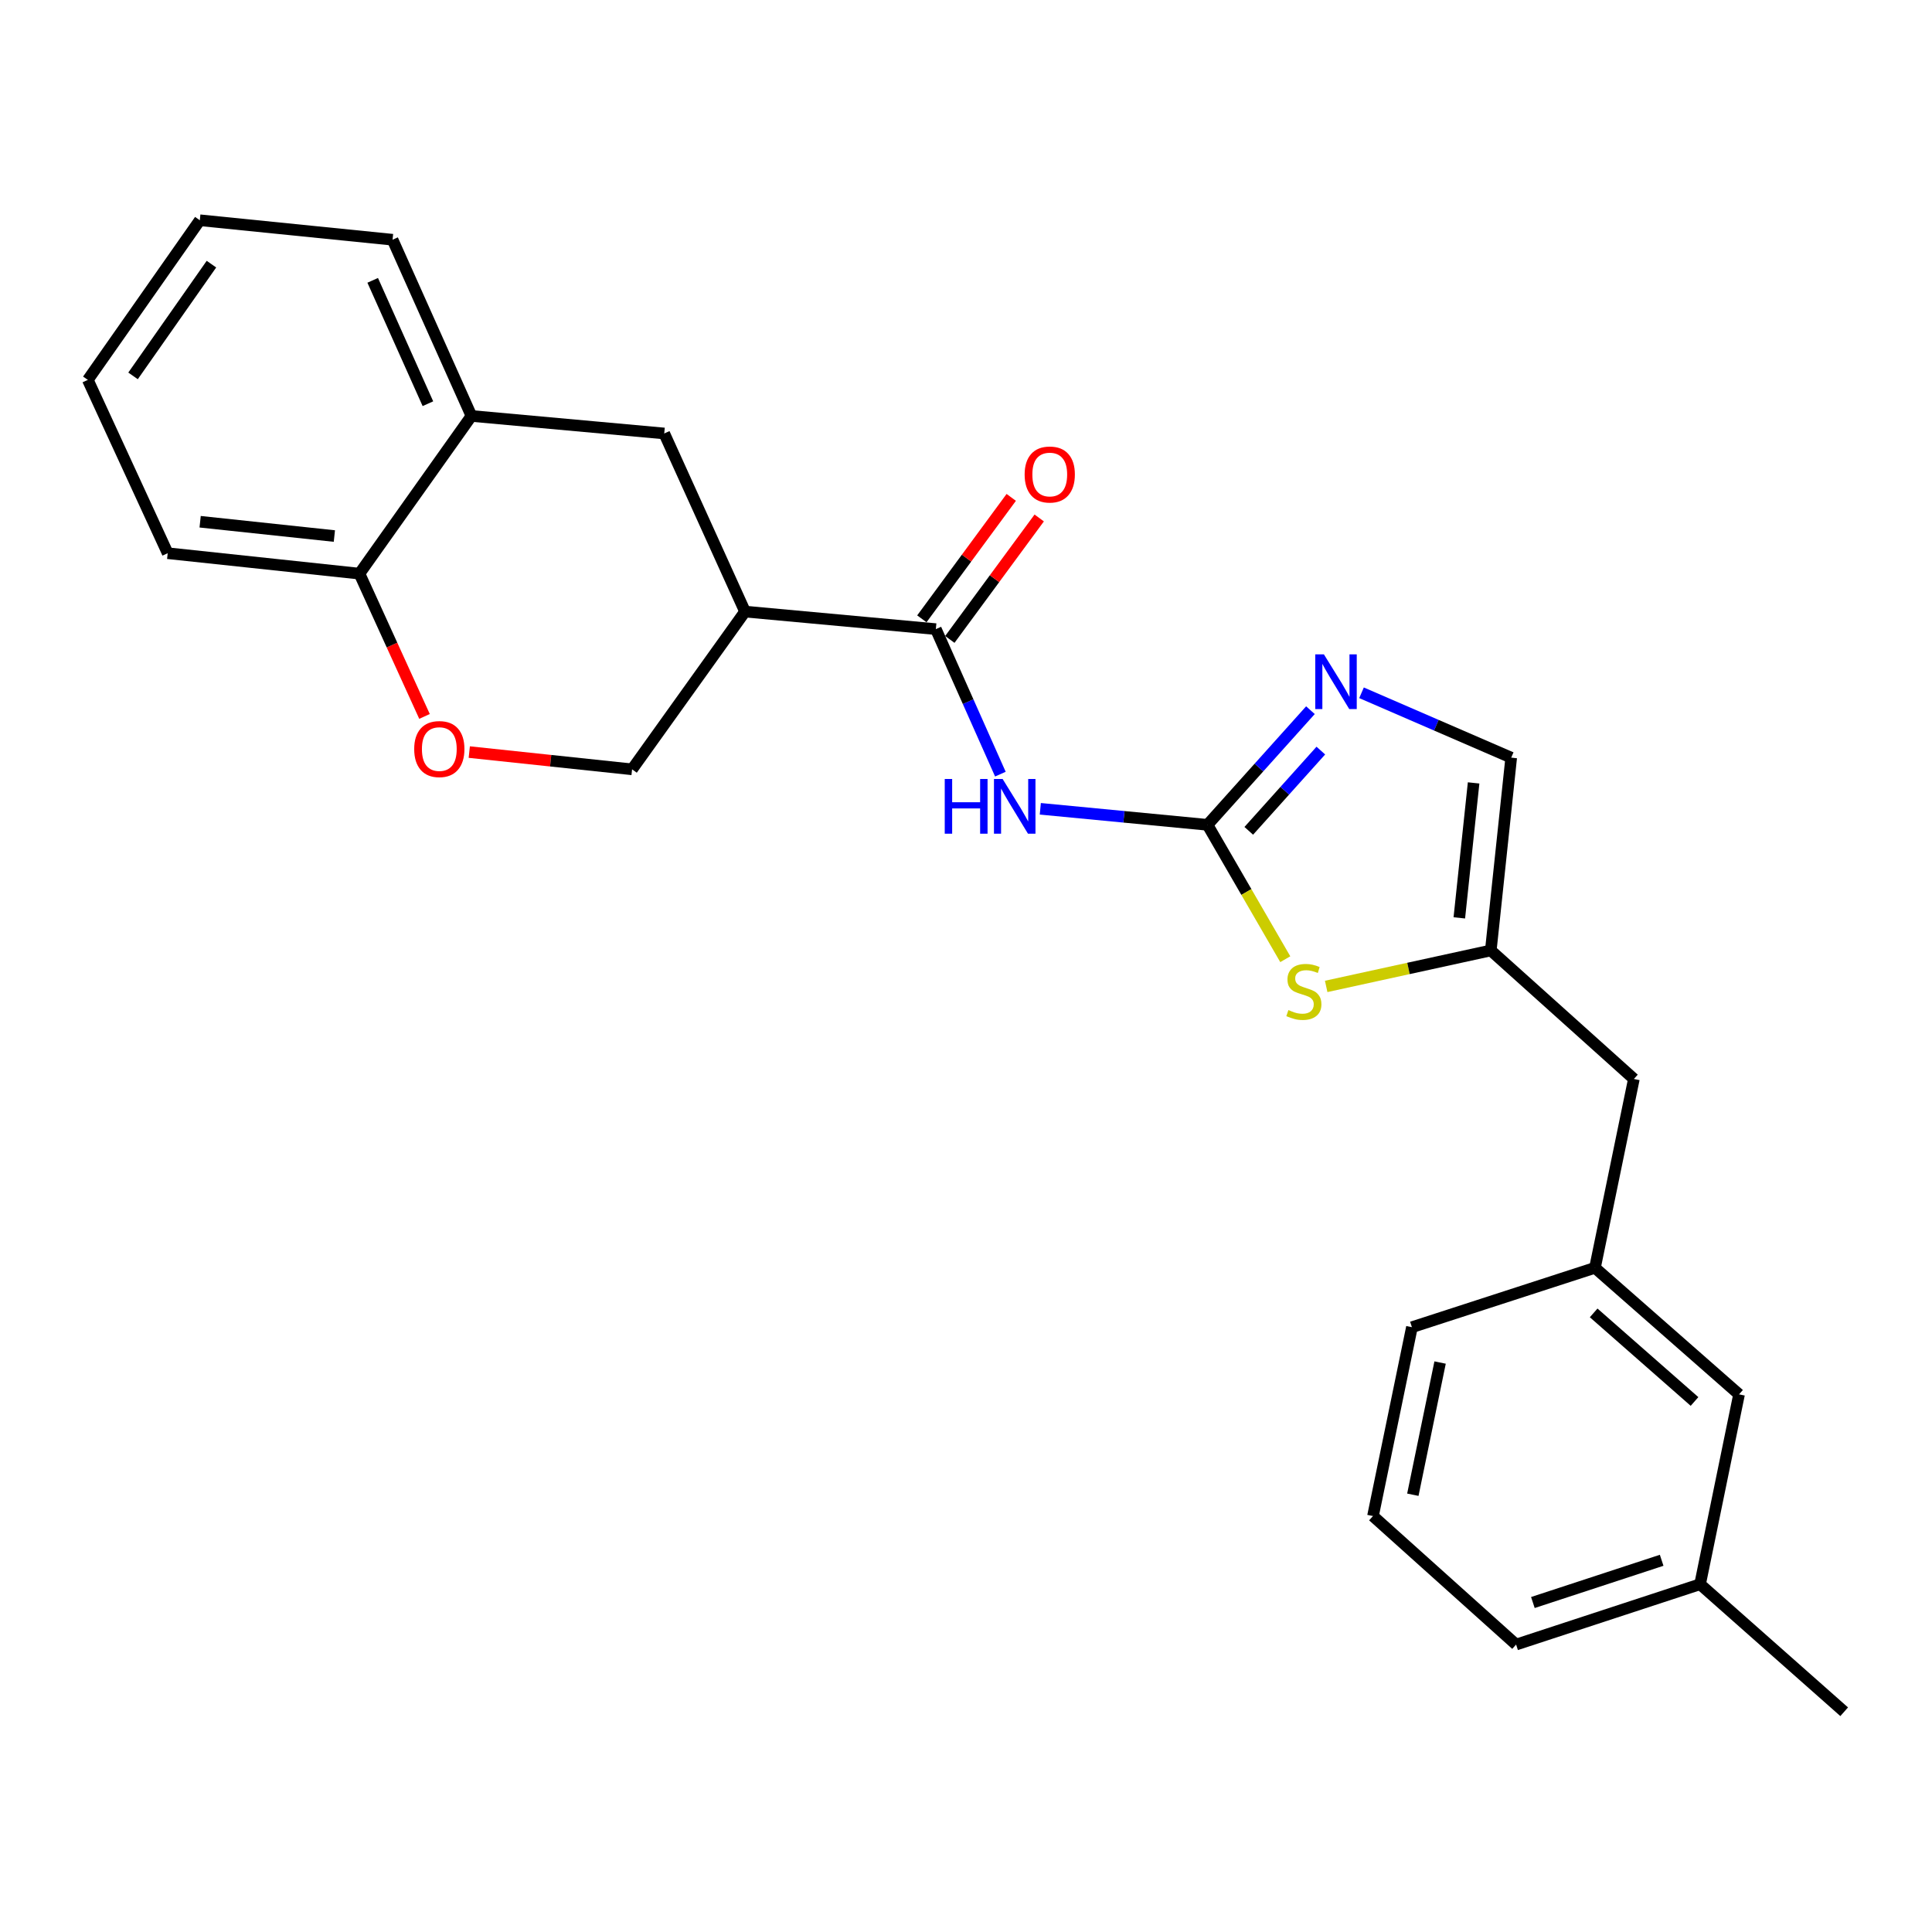 <?xml version='1.0' encoding='iso-8859-1'?>
<svg version='1.1' baseProfile='full'
              xmlns='http://www.w3.org/2000/svg'
                      xmlns:rdkit='http://www.rdkit.org/xml'
                      xmlns:xlink='http://www.w3.org/1999/xlink'
                  xml:space='preserve'
width='1000px' height='1000px' viewBox='0 0 1000 1000'>
<!-- END OF HEADER -->
<rect style='opacity:1.0;fill:#FFFFFF;stroke:none' width='1000' height='1000' x='0' y='0'> </rect>
<path class='bond-0' d='M 624.991,426.929 L 581.726,422.78' style='fill:none;fill-rule:evenodd;stroke:#000000;stroke-width:6px;stroke-linecap:butt;stroke-linejoin:miter;stroke-opacity:1' />
<path class='bond-0' d='M 581.726,422.78 L 538.462,418.632' style='fill:none;fill-rule:evenodd;stroke:#0000FF;stroke-width:6px;stroke-linecap:butt;stroke-linejoin:miter;stroke-opacity:1' />
<path class='bond-2' d='M 624.991,426.929 L 651.637,397.259' style='fill:none;fill-rule:evenodd;stroke:#000000;stroke-width:6px;stroke-linecap:butt;stroke-linejoin:miter;stroke-opacity:1' />
<path class='bond-2' d='M 651.637,397.259 L 678.282,367.589' style='fill:none;fill-rule:evenodd;stroke:#0000FF;stroke-width:6px;stroke-linecap:butt;stroke-linejoin:miter;stroke-opacity:1' />
<path class='bond-2' d='M 646.359,430.039 L 665.011,409.27' style='fill:none;fill-rule:evenodd;stroke:#000000;stroke-width:6px;stroke-linecap:butt;stroke-linejoin:miter;stroke-opacity:1' />
<path class='bond-2' d='M 665.011,409.27 L 683.663,388.501' style='fill:none;fill-rule:evenodd;stroke:#0000FF;stroke-width:6px;stroke-linecap:butt;stroke-linejoin:miter;stroke-opacity:1' />
<path class='bond-4' d='M 624.991,426.929 L 645.125,461.706' style='fill:none;fill-rule:evenodd;stroke:#000000;stroke-width:6px;stroke-linecap:butt;stroke-linejoin:miter;stroke-opacity:1' />
<path class='bond-4' d='M 645.125,461.706 L 665.258,496.483' style='fill:none;fill-rule:evenodd;stroke:#CCCC00;stroke-width:6px;stroke-linecap:butt;stroke-linejoin:miter;stroke-opacity:1' />
<path class='bond-1' d='M 517.797,400.692 L 501.094,363.164' style='fill:none;fill-rule:evenodd;stroke:#0000FF;stroke-width:6px;stroke-linecap:butt;stroke-linejoin:miter;stroke-opacity:1' />
<path class='bond-1' d='M 501.094,363.164 L 484.391,325.636' style='fill:none;fill-rule:evenodd;stroke:#000000;stroke-width:6px;stroke-linecap:butt;stroke-linejoin:miter;stroke-opacity:1' />
<path class='bond-3' d='M 484.391,325.636 L 385.625,316.558' style='fill:none;fill-rule:evenodd;stroke:#000000;stroke-width:6px;stroke-linecap:butt;stroke-linejoin:miter;stroke-opacity:1' />
<path class='bond-12' d='M 491.63,330.963 L 514.763,299.531' style='fill:none;fill-rule:evenodd;stroke:#000000;stroke-width:6px;stroke-linecap:butt;stroke-linejoin:miter;stroke-opacity:1' />
<path class='bond-12' d='M 514.763,299.531 L 537.897,268.098' style='fill:none;fill-rule:evenodd;stroke:#FF0000;stroke-width:6px;stroke-linecap:butt;stroke-linejoin:miter;stroke-opacity:1' />
<path class='bond-12' d='M 477.152,320.308 L 500.286,288.876' style='fill:none;fill-rule:evenodd;stroke:#000000;stroke-width:6px;stroke-linecap:butt;stroke-linejoin:miter;stroke-opacity:1' />
<path class='bond-12' d='M 500.286,288.876 L 523.419,257.443' style='fill:none;fill-rule:evenodd;stroke:#FF0000;stroke-width:6px;stroke-linecap:butt;stroke-linejoin:miter;stroke-opacity:1' />
<path class='bond-7' d='M 704.722,358.584 L 743.46,375.37' style='fill:none;fill-rule:evenodd;stroke:#0000FF;stroke-width:6px;stroke-linecap:butt;stroke-linejoin:miter;stroke-opacity:1' />
<path class='bond-7' d='M 743.46,375.37 L 782.198,392.156' style='fill:none;fill-rule:evenodd;stroke:#000000;stroke-width:6px;stroke-linecap:butt;stroke-linejoin:miter;stroke-opacity:1' />
<path class='bond-8' d='M 385.625,316.558 L 343.811,224.363' style='fill:none;fill-rule:evenodd;stroke:#000000;stroke-width:6px;stroke-linecap:butt;stroke-linejoin:miter;stroke-opacity:1' />
<path class='bond-10' d='M 385.625,316.558 L 327.164,398.208' style='fill:none;fill-rule:evenodd;stroke:#000000;stroke-width:6px;stroke-linecap:butt;stroke-linejoin:miter;stroke-opacity:1' />
<path class='bond-5' d='M 686.43,510.567 L 729.031,501.259' style='fill:none;fill-rule:evenodd;stroke:#CCCC00;stroke-width:6px;stroke-linecap:butt;stroke-linejoin:miter;stroke-opacity:1' />
<path class='bond-5' d='M 729.031,501.259 L 771.633,491.951' style='fill:none;fill-rule:evenodd;stroke:#000000;stroke-width:6px;stroke-linecap:butt;stroke-linejoin:miter;stroke-opacity:1' />
<path class='bond-13' d='M 771.633,491.951 L 845.693,558.471' style='fill:none;fill-rule:evenodd;stroke:#000000;stroke-width:6px;stroke-linecap:butt;stroke-linejoin:miter;stroke-opacity:1' />
<path class='bond-25' d='M 771.633,491.951 L 782.198,392.156' style='fill:none;fill-rule:evenodd;stroke:#000000;stroke-width:6px;stroke-linecap:butt;stroke-linejoin:miter;stroke-opacity:1' />
<path class='bond-25' d='M 755.342,475.089 L 762.738,405.232' style='fill:none;fill-rule:evenodd;stroke:#000000;stroke-width:6px;stroke-linecap:butt;stroke-linejoin:miter;stroke-opacity:1' />
<path class='bond-6' d='M 242.897,389.276 L 285.03,393.742' style='fill:none;fill-rule:evenodd;stroke:#FF0000;stroke-width:6px;stroke-linecap:butt;stroke-linejoin:miter;stroke-opacity:1' />
<path class='bond-6' d='M 285.03,393.742 L 327.164,398.208' style='fill:none;fill-rule:evenodd;stroke:#000000;stroke-width:6px;stroke-linecap:butt;stroke-linejoin:miter;stroke-opacity:1' />
<path class='bond-11' d='M 219.728,370.82 L 202.891,333.867' style='fill:none;fill-rule:evenodd;stroke:#FF0000;stroke-width:6px;stroke-linecap:butt;stroke-linejoin:miter;stroke-opacity:1' />
<path class='bond-11' d='M 202.891,333.867 L 186.054,296.915' style='fill:none;fill-rule:evenodd;stroke:#000000;stroke-width:6px;stroke-linecap:butt;stroke-linejoin:miter;stroke-opacity:1' />
<path class='bond-9' d='M 343.811,224.363 L 244.016,215.295' style='fill:none;fill-rule:evenodd;stroke:#000000;stroke-width:6px;stroke-linecap:butt;stroke-linejoin:miter;stroke-opacity:1' />
<path class='bond-18' d='M 244.016,215.295 L 203.191,124.078' style='fill:none;fill-rule:evenodd;stroke:#000000;stroke-width:6px;stroke-linecap:butt;stroke-linejoin:miter;stroke-opacity:1' />
<path class='bond-18' d='M 221.485,208.956 L 192.908,145.104' style='fill:none;fill-rule:evenodd;stroke:#000000;stroke-width:6px;stroke-linecap:butt;stroke-linejoin:miter;stroke-opacity:1' />
<path class='bond-26' d='M 244.016,215.295 L 186.054,296.915' style='fill:none;fill-rule:evenodd;stroke:#000000;stroke-width:6px;stroke-linecap:butt;stroke-linejoin:miter;stroke-opacity:1' />
<path class='bond-20' d='M 186.054,296.915 L 86.799,286.339' style='fill:none;fill-rule:evenodd;stroke:#000000;stroke-width:6px;stroke-linecap:butt;stroke-linejoin:miter;stroke-opacity:1' />
<path class='bond-20' d='M 173.071,277.454 L 103.592,270.051' style='fill:none;fill-rule:evenodd;stroke:#000000;stroke-width:6px;stroke-linecap:butt;stroke-linejoin:miter;stroke-opacity:1' />
<path class='bond-14' d='M 845.693,558.471 L 825.55,656.219' style='fill:none;fill-rule:evenodd;stroke:#000000;stroke-width:6px;stroke-linecap:butt;stroke-linejoin:miter;stroke-opacity:1' />
<path class='bond-15' d='M 825.55,656.219 L 900.129,721.72' style='fill:none;fill-rule:evenodd;stroke:#000000;stroke-width:6px;stroke-linecap:butt;stroke-linejoin:miter;stroke-opacity:1' />
<path class='bond-15' d='M 824.875,679.55 L 877.08,725.401' style='fill:none;fill-rule:evenodd;stroke:#000000;stroke-width:6px;stroke-linecap:butt;stroke-linejoin:miter;stroke-opacity:1' />
<path class='bond-19' d='M 825.55,656.219 L 730.808,686.957' style='fill:none;fill-rule:evenodd;stroke:#000000;stroke-width:6px;stroke-linecap:butt;stroke-linejoin:miter;stroke-opacity:1' />
<path class='bond-16' d='M 900.129,721.72 L 879.956,819.997' style='fill:none;fill-rule:evenodd;stroke:#000000;stroke-width:6px;stroke-linecap:butt;stroke-linejoin:miter;stroke-opacity:1' />
<path class='bond-22' d='M 879.956,819.997 L 954.545,885.998' style='fill:none;fill-rule:evenodd;stroke:#000000;stroke-width:6px;stroke-linecap:butt;stroke-linejoin:miter;stroke-opacity:1' />
<path class='bond-27' d='M 879.956,819.997 L 784.735,851.225' style='fill:none;fill-rule:evenodd;stroke:#000000;stroke-width:6px;stroke-linecap:butt;stroke-linejoin:miter;stroke-opacity:1' />
<path class='bond-27' d='M 860.072,807.601 L 793.417,829.46' style='fill:none;fill-rule:evenodd;stroke:#000000;stroke-width:6px;stroke-linecap:butt;stroke-linejoin:miter;stroke-opacity:1' />
<path class='bond-17' d='M 710.655,784.705 L 730.808,686.957' style='fill:none;fill-rule:evenodd;stroke:#000000;stroke-width:6px;stroke-linecap:butt;stroke-linejoin:miter;stroke-opacity:1' />
<path class='bond-17' d='M 731.284,773.673 L 745.39,705.249' style='fill:none;fill-rule:evenodd;stroke:#000000;stroke-width:6px;stroke-linecap:butt;stroke-linejoin:miter;stroke-opacity:1' />
<path class='bond-21' d='M 710.655,784.705 L 784.735,851.225' style='fill:none;fill-rule:evenodd;stroke:#000000;stroke-width:6px;stroke-linecap:butt;stroke-linejoin:miter;stroke-opacity:1' />
<path class='bond-23' d='M 203.191,124.078 L 103.426,114.002' style='fill:none;fill-rule:evenodd;stroke:#000000;stroke-width:6px;stroke-linecap:butt;stroke-linejoin:miter;stroke-opacity:1' />
<path class='bond-24' d='M 86.799,286.339 L 45.455,196.63' style='fill:none;fill-rule:evenodd;stroke:#000000;stroke-width:6px;stroke-linecap:butt;stroke-linejoin:miter;stroke-opacity:1' />
<path class='bond-28' d='M 103.426,114.002 L 45.455,196.63' style='fill:none;fill-rule:evenodd;stroke:#000000;stroke-width:6px;stroke-linecap:butt;stroke-linejoin:miter;stroke-opacity:1' />
<path class='bond-28' d='M 109.446,136.72 L 68.865,194.56' style='fill:none;fill-rule:evenodd;stroke:#000000;stroke-width:6px;stroke-linecap:butt;stroke-linejoin:miter;stroke-opacity:1' />
<path  class='atom-1' d='M 488.996 403.202
L 492.836 403.202
L 492.836 415.242
L 507.316 415.242
L 507.316 403.202
L 511.156 403.202
L 511.156 431.522
L 507.316 431.522
L 507.316 418.442
L 492.836 418.442
L 492.836 431.522
L 488.996 431.522
L 488.996 403.202
' fill='#0000FF'/>
<path  class='atom-1' d='M 518.956 403.202
L 528.236 418.202
Q 529.156 419.682, 530.636 422.362
Q 532.116 425.042, 532.196 425.202
L 532.196 403.202
L 535.956 403.202
L 535.956 431.522
L 532.076 431.522
L 522.116 415.122
Q 520.956 413.202, 519.716 411.002
Q 518.516 408.802, 518.156 408.122
L 518.156 431.522
L 514.476 431.522
L 514.476 403.202
L 518.956 403.202
' fill='#0000FF'/>
<path  class='atom-3' d='M 685.251 338.699
L 694.531 353.699
Q 695.451 355.179, 696.931 357.859
Q 698.411 360.539, 698.491 360.699
L 698.491 338.699
L 702.251 338.699
L 702.251 367.019
L 698.371 367.019
L 688.411 350.619
Q 687.251 348.699, 686.011 346.499
Q 684.811 344.299, 684.451 343.619
L 684.451 367.019
L 680.771 367.019
L 680.771 338.699
L 685.251 338.699
' fill='#0000FF'/>
<path  class='atom-5' d='M 666.874 522.812
Q 667.194 522.932, 668.514 523.492
Q 669.834 524.052, 671.274 524.412
Q 672.754 524.732, 674.194 524.732
Q 676.874 524.732, 678.434 523.452
Q 679.994 522.132, 679.994 519.852
Q 679.994 518.292, 679.194 517.332
Q 678.434 516.372, 677.234 515.852
Q 676.034 515.332, 674.034 514.732
Q 671.514 513.972, 669.994 513.252
Q 668.514 512.532, 667.434 511.012
Q 666.394 509.492, 666.394 506.932
Q 666.394 503.372, 668.794 501.172
Q 671.234 498.972, 676.034 498.972
Q 679.314 498.972, 683.034 500.532
L 682.114 503.612
Q 678.714 502.212, 676.154 502.212
Q 673.394 502.212, 671.874 503.372
Q 670.354 504.492, 670.394 506.452
Q 670.394 507.972, 671.154 508.892
Q 671.954 509.812, 673.074 510.332
Q 674.234 510.852, 676.154 511.452
Q 678.714 512.252, 680.234 513.052
Q 681.754 513.852, 682.834 515.492
Q 683.954 517.092, 683.954 519.852
Q 683.954 523.772, 681.314 525.892
Q 678.714 527.972, 674.354 527.972
Q 671.834 527.972, 669.914 527.412
Q 668.034 526.892, 665.794 525.972
L 666.874 522.812
' fill='#CCCC00'/>
<path  class='atom-7' d='M 214.389 387.712
Q 214.389 380.912, 217.749 377.112
Q 221.109 373.312, 227.389 373.312
Q 233.669 373.312, 237.029 377.112
Q 240.389 380.912, 240.389 387.712
Q 240.389 394.592, 236.989 398.512
Q 233.589 402.392, 227.389 402.392
Q 221.149 402.392, 217.749 398.512
Q 214.389 394.632, 214.389 387.712
M 227.389 399.192
Q 231.709 399.192, 234.029 396.312
Q 236.389 393.392, 236.389 387.712
Q 236.389 382.152, 234.029 379.352
Q 231.709 376.512, 227.389 376.512
Q 223.069 376.512, 220.709 379.312
Q 218.389 382.112, 218.389 387.712
Q 218.389 393.432, 220.709 396.312
Q 223.069 399.192, 227.389 399.192
' fill='#FF0000'/>
<path  class='atom-13' d='M 530.351 245.604
Q 530.351 238.804, 533.711 235.004
Q 537.071 231.204, 543.351 231.204
Q 549.631 231.204, 552.991 235.004
Q 556.351 238.804, 556.351 245.604
Q 556.351 252.484, 552.951 256.404
Q 549.551 260.284, 543.351 260.284
Q 537.111 260.284, 533.711 256.404
Q 530.351 252.524, 530.351 245.604
M 543.351 257.084
Q 547.671 257.084, 549.991 254.204
Q 552.351 251.284, 552.351 245.604
Q 552.351 240.044, 549.991 237.244
Q 547.671 234.404, 543.351 234.404
Q 539.031 234.404, 536.671 237.204
Q 534.351 240.004, 534.351 245.604
Q 534.351 251.324, 536.671 254.204
Q 539.031 257.084, 543.351 257.084
' fill='#FF0000'/>
</svg>
